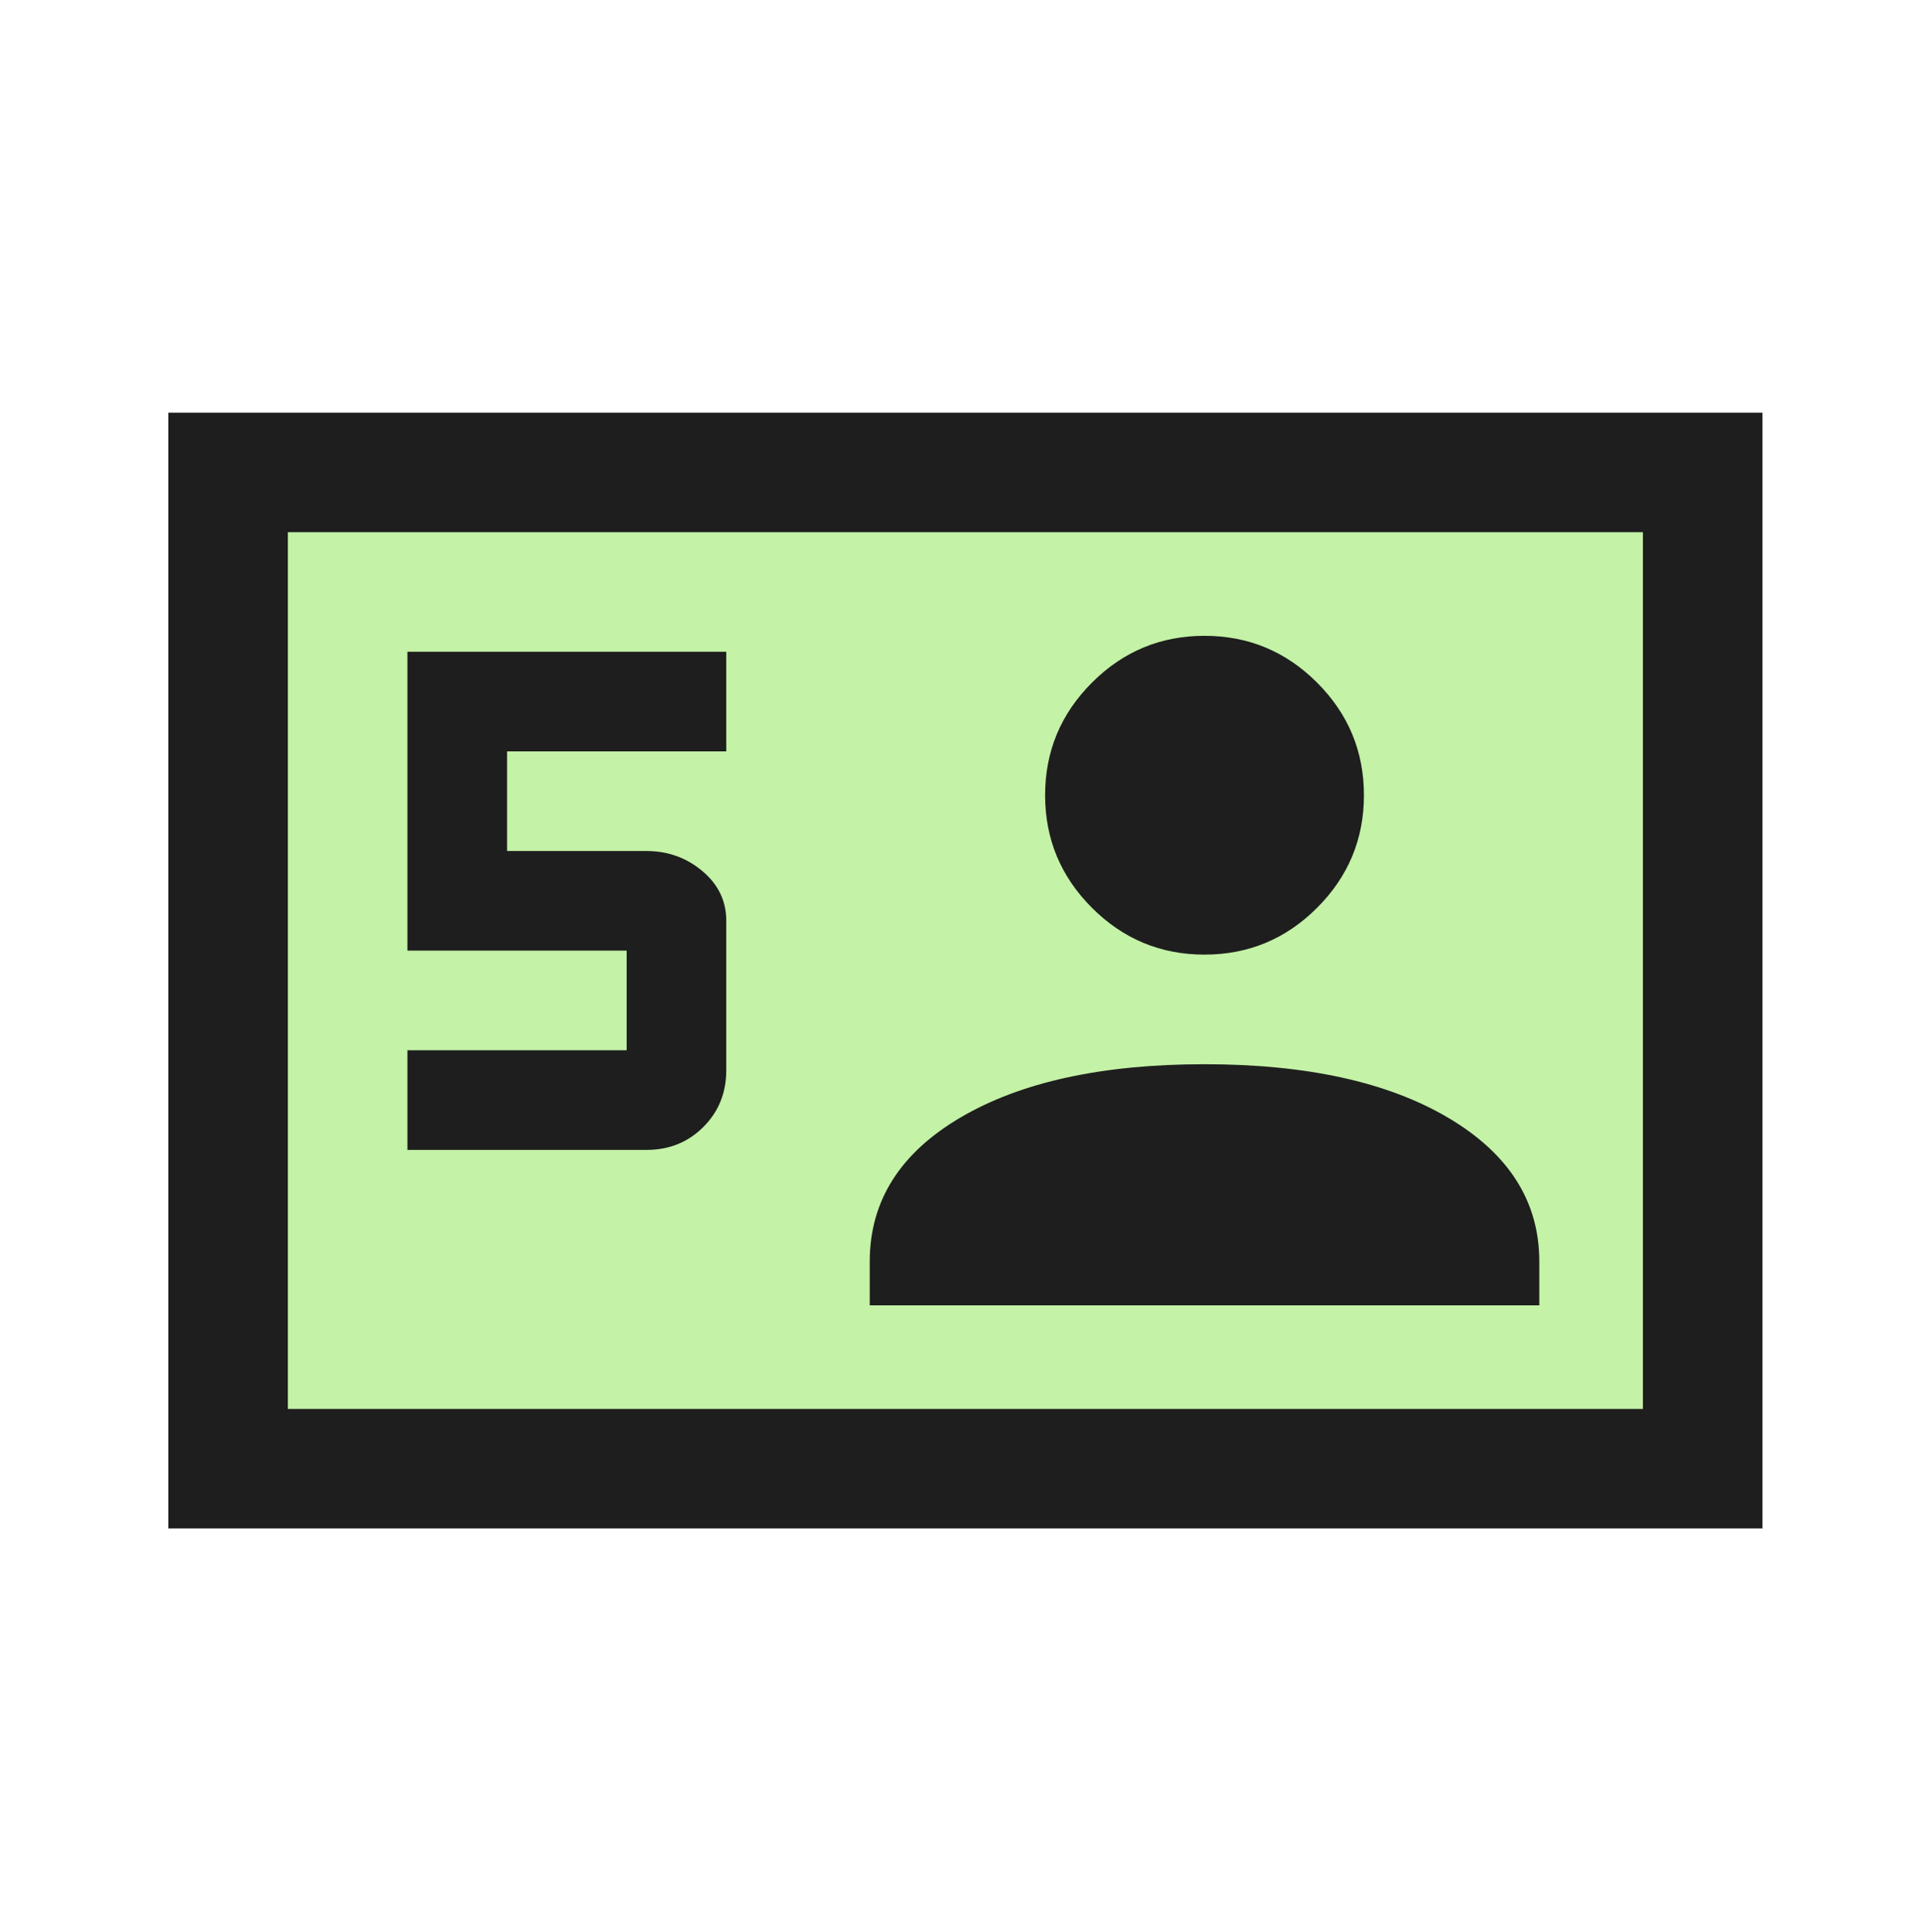 <svg xmlns="http://www.w3.org/2000/svg" width="100" height="101" viewBox="0 0 100 101" fill="none"><mask id="mask0_23_1492" style="mask-type:alpha" maskUnits="userSpaceOnUse" x="0" y="0" width="101" height="101"><rect x="0.465" y="0.739" width="100" height="100" fill="#D9D9D9"></rect></mask><g mask="url(#mask0_23_1492)"><rect x="13" y="22.796" width="75" height="54" fill="#C4F2A6"></rect><path d="M8.798 79.905V21.572H92.132V79.905H8.798ZM21.298 60.114H33.798C34.979 60.114 35.968 59.714 36.767 58.916C37.566 58.117 37.965 57.128 37.965 55.947V48.135C37.965 47.101 37.548 46.235 36.715 45.537C35.882 44.838 34.91 44.489 33.798 44.489H26.507V39.28H37.965V34.072H21.298V49.697H32.757V54.905H21.298V60.114ZM45.465 68.239H80.465V65.947C80.465 62.822 78.885 60.322 75.725 58.447C72.566 56.572 68.312 55.635 62.965 55.635C57.618 55.635 53.364 56.564 50.205 58.423C47.045 60.282 45.465 62.79 45.465 65.947V68.239ZM62.965 49.905C65.257 49.905 67.219 49.089 68.85 47.457C70.482 45.825 71.298 43.864 71.298 41.572C71.298 39.28 70.482 37.319 68.85 35.687C67.219 34.055 65.257 33.239 62.965 33.239C60.673 33.239 58.712 34.055 57.08 35.687C55.448 37.319 54.632 39.28 54.632 41.572C54.632 43.864 55.448 45.825 57.08 47.457C58.712 49.089 60.673 49.905 62.965 49.905ZM15.048 73.655H85.882V27.822H15.048V73.655Z" fill="#1E1E1E"></path></g></svg>
